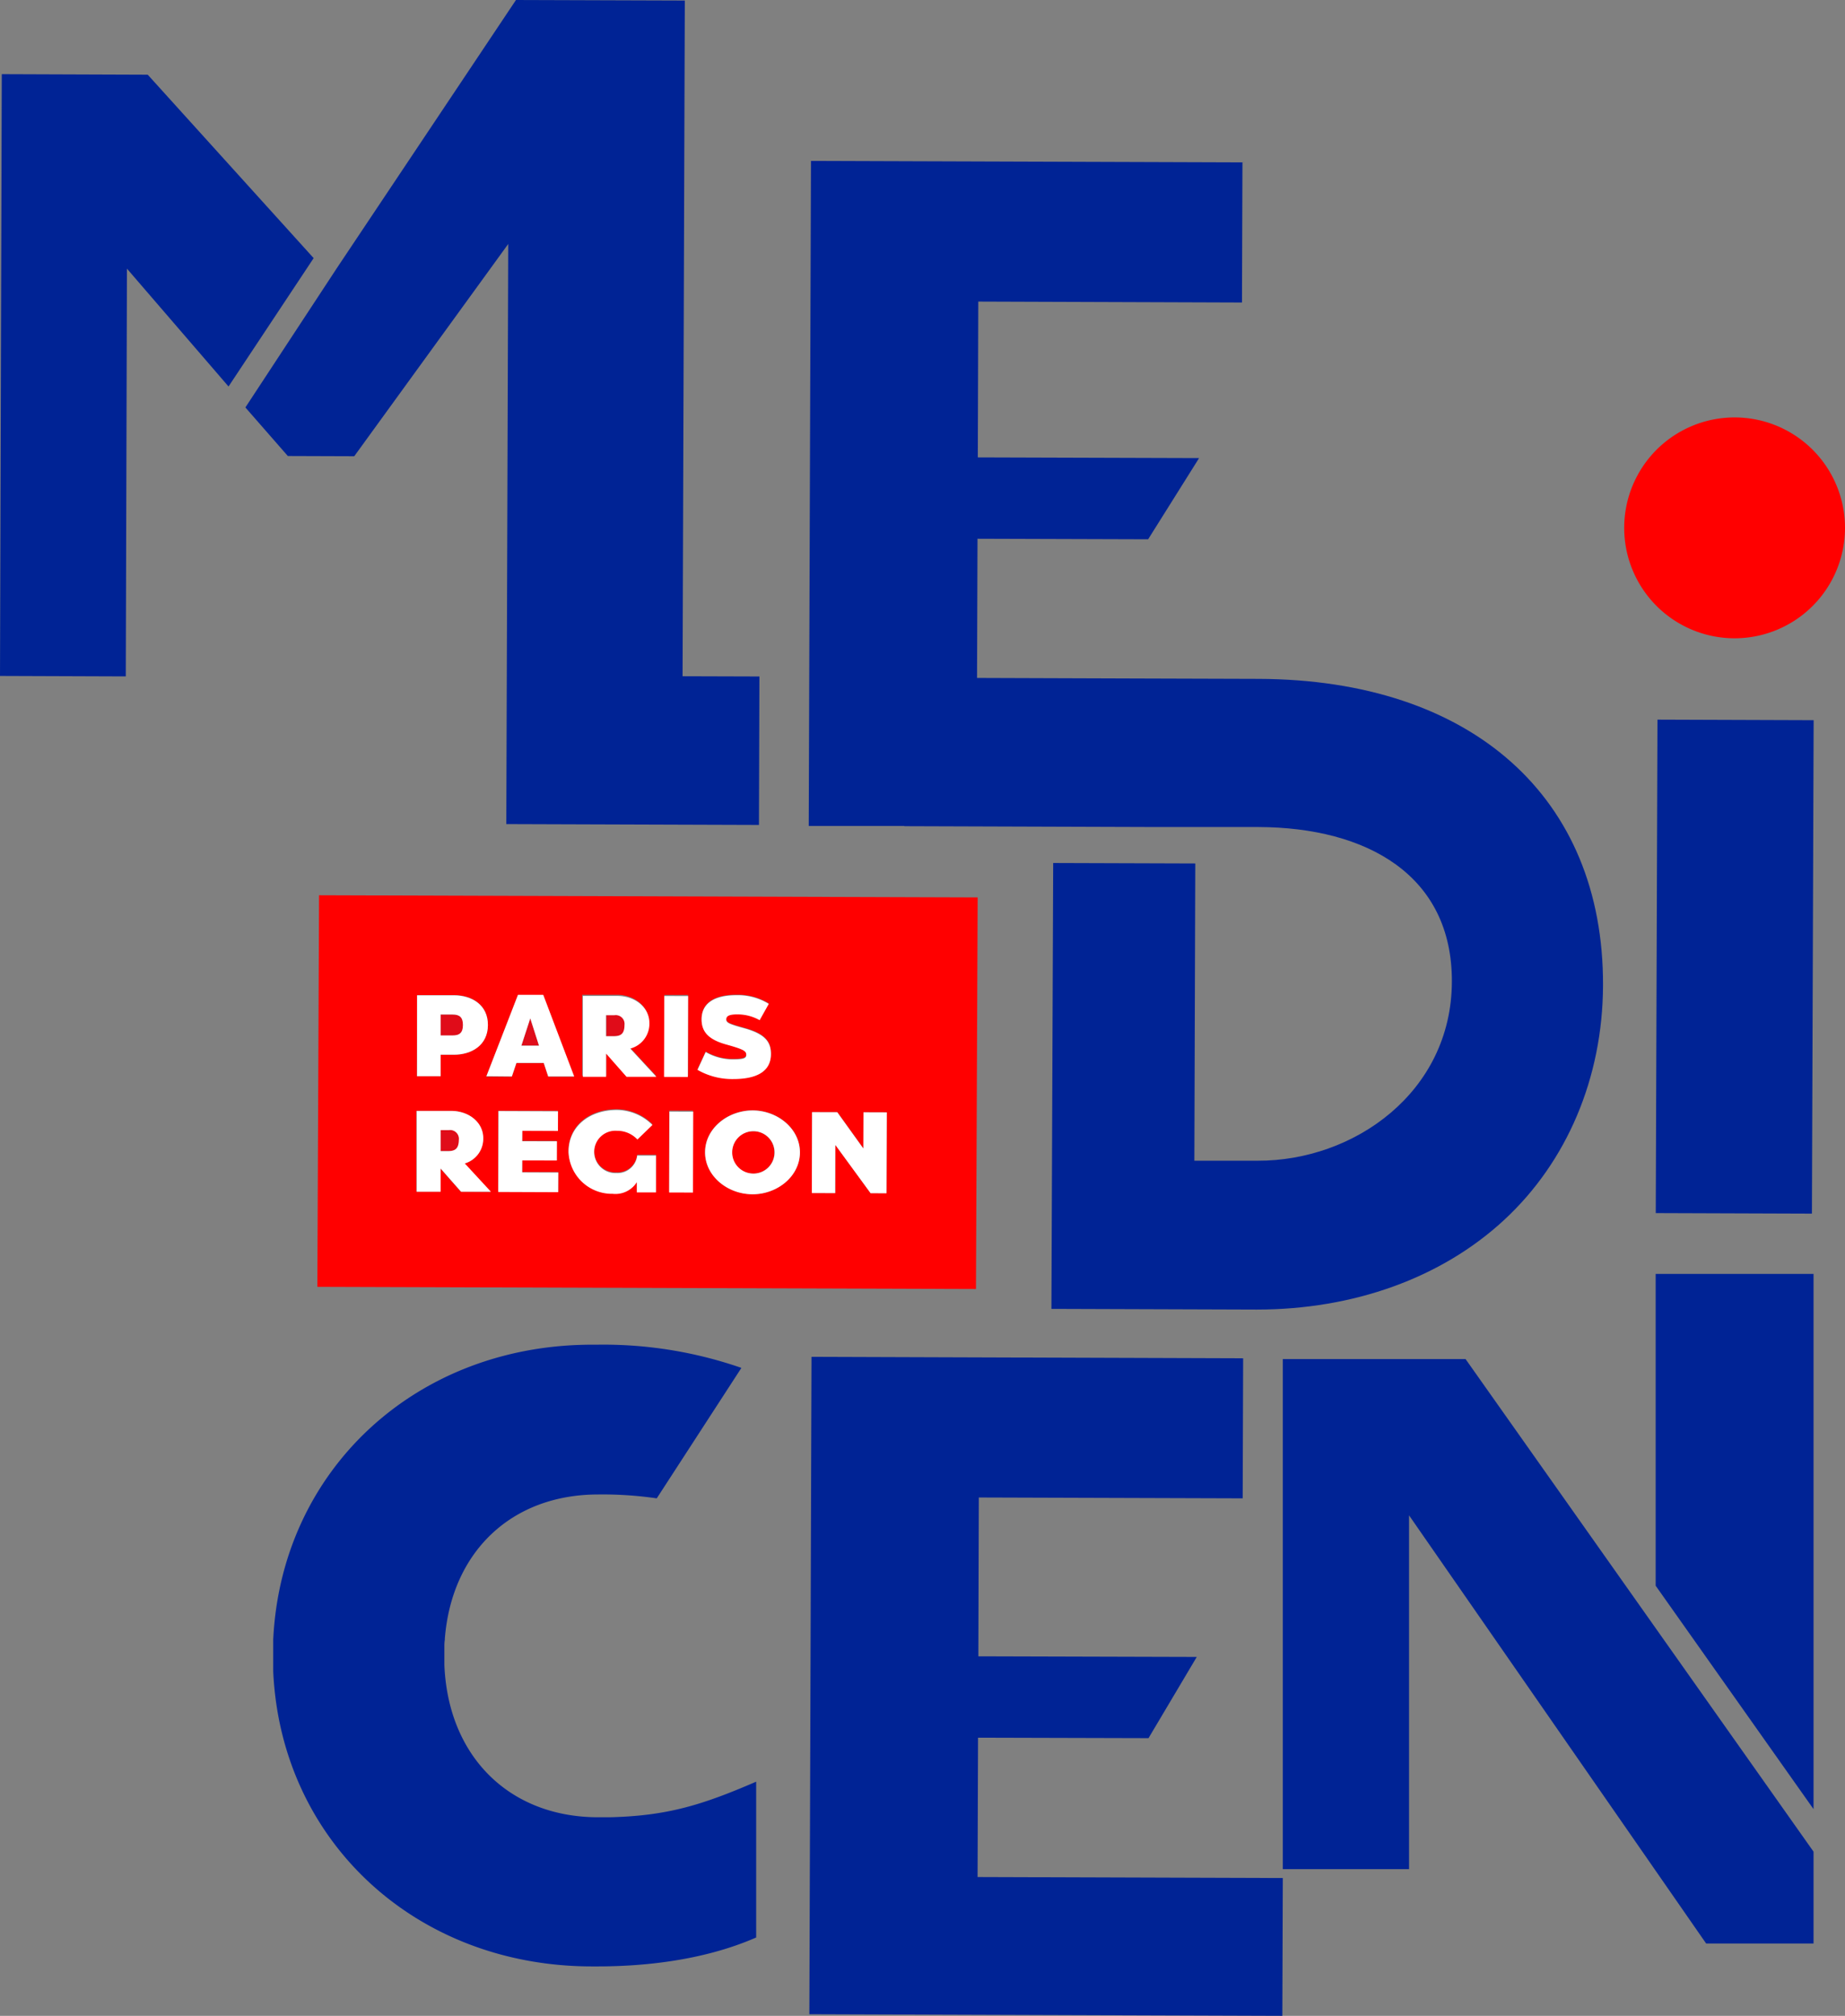 <?xml version="1.0" encoding="UTF-8"?>
<svg xmlns="http://www.w3.org/2000/svg" viewBox="0 0 238.65 260.68"><rect x="0" y="0" width="238.65" height="260.68" fill="#808080" stroke="none"/><defs><style>.cls-1{fill:#002395;}.cls-2{fill:red;}.cls-3{fill:#e00c19;}.cls-4{fill:#fff;}</style></defs><title>Fichier 10</title><g id="Calque_2" data-name="Calque 2"><g id="Calque_1-2" data-name="Calque 1"><rect class="cls-1" x="192.47" y="114.9" width="63.81" height="20.2" transform="translate(98.6 348.94) rotate(-89.8)"/><polygon class="cls-1" points="88.58 0.07 66.74 0 43.58 34.66 31.74 52.69 37.23 58.97 45.82 59 65.74 31.55 65.49 106.57 98.17 106.68 98.23 87.48 88.29 87.45 88.58 0.07"/><polygon class="cls-1" points="19.11 9.66 0.23 9.59 0 87.41 16.27 87.47 16.42 34.74 29.56 49.98 40.57 33.38 19.11 9.66"/><path class="cls-2" d="M224.37,82.54a14.28,14.28,0,1,0-14.28-14.28A14.28,14.28,0,0,0,224.37,82.54Z"/><path class="cls-1" d="M78.89,235H77.15c-11.43-.11-19.2-8-19.67-19.7,0-.22,0-.43,0-.65s0-.34,0-.52,0-.3,0-.45,0-.5,0-.74,0-.59.06-.88a1,1,0,0,1,0-.17c.89-11.2,8.59-18.59,19.75-18.63a49,49,0,0,1,7.66.5L95.9,176.89a54.41,54.41,0,0,0-18.66-3h-.48c-22.91-.08-40.39,16.2-41.42,38.16,0,.25,0,.51,0,.76s0,.76,0,1.14v.28c0,.38,0,.76,0,1.14s0,.51,0,.76c1,22,18.51,38.24,41.42,38.16h.48c5.46,0,13.43-.62,20.57-3.74l0-20.15C90.78,233.44,86.28,234.82,78.89,235Z"/><path class="cls-1" d="M117,106.84l32.83.11h4.81l8.16,0c14,.05,25.05,6.22,25,20-.05,14.32-12.7,23.2-25.14,23.15l-8.17,0,.12-38.44-18.38-.06L136,169.26l26.55.09c12.51,0,23.88-4.07,32-11.58s12.76-18.37,12.8-30.35c.08-24.35-17-39.53-44.53-39.63l-16-.05v0l-20.44-.07.06-18,22.07.07,6.59-10.5-28.62-.09L126.54,39l34.11.12L160.71,21l-55.81-.19-.29,86,12.34,0Z"/><polygon class="cls-1" points="126.51 224.71 148.56 224.77 154.8 214.27 126.55 214.19 126.61 193.65 160.74 193.76 160.8 175.65 104.97 175.46 104.94 184.24 104.85 212.63 104.69 260.47 165.87 260.68 165.93 242.86 126.45 242.73 126.51 224.71"/><path class="cls-3" d="M79.5,131.27H78.42V134h1c1,0,1.38-.34,1.39-1.45A1.14,1.14,0,0,0,79.5,131.27Z"/><path class="cls-2" d="M97.35,146.29a2.74,2.74,0,1,0,2.81,2.74A2.71,2.71,0,0,0,97.35,146.29Z"/><polygon class="cls-3" points="68.59 131.69 67.44 135.21 69.72 135.22 68.59 131.69"/><path class="cls-2" d="M126.46,116.05l-85.19-.28-.22,50.64,85.19.28ZM70.25,128.68l4,10.55H70.91l-.58-1.75-3.53,0-.59,1.75H62.89L67,128.67Zm-16.3,0,4.78,0c2.28,0,4.39,1.24,4.38,3.85S61,136.4,58.7,136.4H57v2.78H53.91Zm5.65,25.42-2.64-3v3H53.86l0-10.45h4.47c2.33,0,4.14,1.53,4.14,3.51a3.32,3.32,0,0,1-2.43,3.31l3.38,3.66Zm12.6,0-7.75,0,0-10.46,7.7,0v2.54l-4.61,0v1.35H72v2.48H67.55v1.55l4.67,0Zm12.65,0H82.37v-1.32a3.27,3.27,0,0,1-3.13,1.5,5.61,5.61,0,0,1-5.7-5.44c0-3.34,2.77-5.41,6.26-5.4a6.59,6.59,0,0,1,4.59,1.94l-1.94,1.88a3.56,3.56,0,0,0-2.66-1.13,2.74,2.74,0,1,0-.06,5.47,2.56,2.56,0,0,0,2.69-2.27h2.45Zm-3.8-15-2.64-3v3H75.31l0-10.46,4.47,0c2.33,0,4.14,1.52,4.14,3.51a3.32,3.32,0,0,1-2.44,3.31l3.38,3.65Zm4.88-10.44H89l0,10.46-3.08,0Zm3.71,25.41H86.56l0-10.45h3.08ZM93.93,135c-2.34-.65-3.19-1.68-3.18-3.25,0-2,1.57-3.13,4.53-3.12a7.62,7.62,0,0,1,4.16,1.12l-1.18,2.11a5.78,5.78,0,0,0-2.85-.75c-1.11,0-1.47.19-1.47.66s.48.62,2.31,1.13c2.7.74,3.48,1.76,3.47,3.34,0,2.41-2.1,3.24-4.86,3.23a9,9,0,0,1-4.64-1.19l1.06-2.3a7,7,0,0,0,3.43.95c1.36,0,1.82-.14,1.82-.58S96.15,135.64,93.93,135Zm3.39,19.42c-3.24,0-6.13-2.38-6.12-5.44s2.92-5.41,6.16-5.4,6.13,2.38,6.11,5.44S100.56,154.45,97.32,154.44Zm17.35-.13h-2.06l-4.56-6.24,0,6.23h-3l0-10.46h3.26l3.37,4.69,0-4.68h3Z"/><path class="cls-3" d="M58.05,146.14H57v2.72h1c1,0,1.39-.34,1.39-1.44A1.14,1.14,0,0,0,58.05,146.14Z"/><path class="cls-3" d="M59.91,132.56c0-1-.42-1.36-1.34-1.36H57v2.72h1.54C59.48,133.92,59.9,133.56,59.91,132.56Z"/><path class="cls-4" d="M57,136.39H58.7c2.29,0,4.4-1.2,4.41-3.83s-2.1-3.84-4.38-3.85l-4.78,0,0,10.46H57Zm0-5.2h1.54c.92,0,1.34.38,1.34,1.36s-.43,1.36-1.35,1.35H57Z"/><path class="cls-4" d="M66.21,139.2l.59-1.75,3.53,0,.58,1.75h3.36l-4-10.55H67l-4.08,10.52Zm2.38-7.51,1.13,3.53H67.44Z"/><path class="cls-4" d="M84,132.3c0-2-1.81-3.5-4.14-3.51l-4.47,0,0,10.46H78.4v-3l2.64,3H84.9l-3.38-3.65A3.32,3.32,0,0,0,84,132.3ZM79.39,134h-1v-2.72H79.5a1.14,1.14,0,0,1,1.28,1.27C80.77,133.65,80.34,134,79.39,134Z"/><rect class="cls-4" x="82.23" y="132.5" width="10.46" height="3.08" transform="translate(-46.88 221.05) rotate(-89.81)"/><path class="cls-4" d="M94.71,137a7,7,0,0,1-3.43-.95l-1.06,2.3a9,9,0,0,0,4.64,1.19c2.76,0,4.86-.82,4.86-3.23,0-1.58-.77-2.6-3.47-3.34-1.83-.51-2.31-.69-2.31-1.13s.36-.67,1.47-.66a5.78,5.78,0,0,1,2.85.75l1.18-2.11a7.62,7.62,0,0,0-4.16-1.12c-3,0-4.52,1.12-4.53,3.12,0,1.57.84,2.6,3.18,3.25s2.6.86,2.6,1.35S96.07,137,94.71,137Z"/><path class="cls-4" d="M62.51,147.17c0-2-1.81-3.5-4.14-3.51H53.9l0,10.45H57v-3l2.64,3,3.86,0-3.38-3.66A3.32,3.32,0,0,0,62.51,147.17Zm-4.57,1.69H57v-2.72h1.07a1.14,1.14,0,0,1,1.28,1.28C59.33,148.52,58.89,148.86,57.94,148.86Z"/><polygon class="cls-4" points="67.55 150.06 72.03 150.07 72.04 147.59 67.55 147.58 67.56 146.23 72.17 146.25 72.18 143.71 64.48 143.68 64.45 154.14 72.2 154.17 72.21 151.63 67.54 151.61 67.55 150.06"/><path class="cls-4" d="M79.73,151.7a2.74,2.74,0,1,1,.06-5.47,3.56,3.56,0,0,1,2.66,1.13l1.94-1.88a6.59,6.59,0,0,0-4.59-1.94c-3.49,0-6.25,2.06-6.26,5.4a5.61,5.61,0,0,0,5.7,5.44,3.27,3.27,0,0,0,3.13-1.5v1.32h2.48l0-4.77H82.42A2.56,2.56,0,0,1,79.73,151.7Z"/><rect class="cls-4" x="82.89" y="147.45" width="10.46" height="3.08" transform="translate(-61.17 236.61) rotate(-89.81)"/><path class="cls-4" d="M97.36,143.6c-3.24,0-6.15,2.34-6.16,5.4s2.88,5.43,6.12,5.44,6.14-2.33,6.15-5.4S100.59,143.61,97.36,143.6Zm0,8.16a2.74,2.74,0,1,1,2.83-2.73A2.73,2.73,0,0,1,97.33,151.76Z"/><polygon class="cls-4" points="111.67 148.52 108.3 143.83 105.04 143.82 105.01 154.28 108.03 154.29 108.05 148.06 112.61 154.3 114.67 154.31 114.71 143.85 111.69 143.84 111.67 148.52"/><polygon class="cls-1" points="234.58 164.74 214.16 164.74 214.16 205.06 234.58 233.95 234.58 164.74"/><polyline class="cls-1" points="182.26 195.96 220.69 251.33 234.58 251.33 234.58 239.45 189.57 175.75 165.93 175.75 165.93 208.35 165.93 218 165.93 241.71 182.26 241.71 182.26 206.33 182.26 203.93 182.26 195.96"/></g></g></svg>